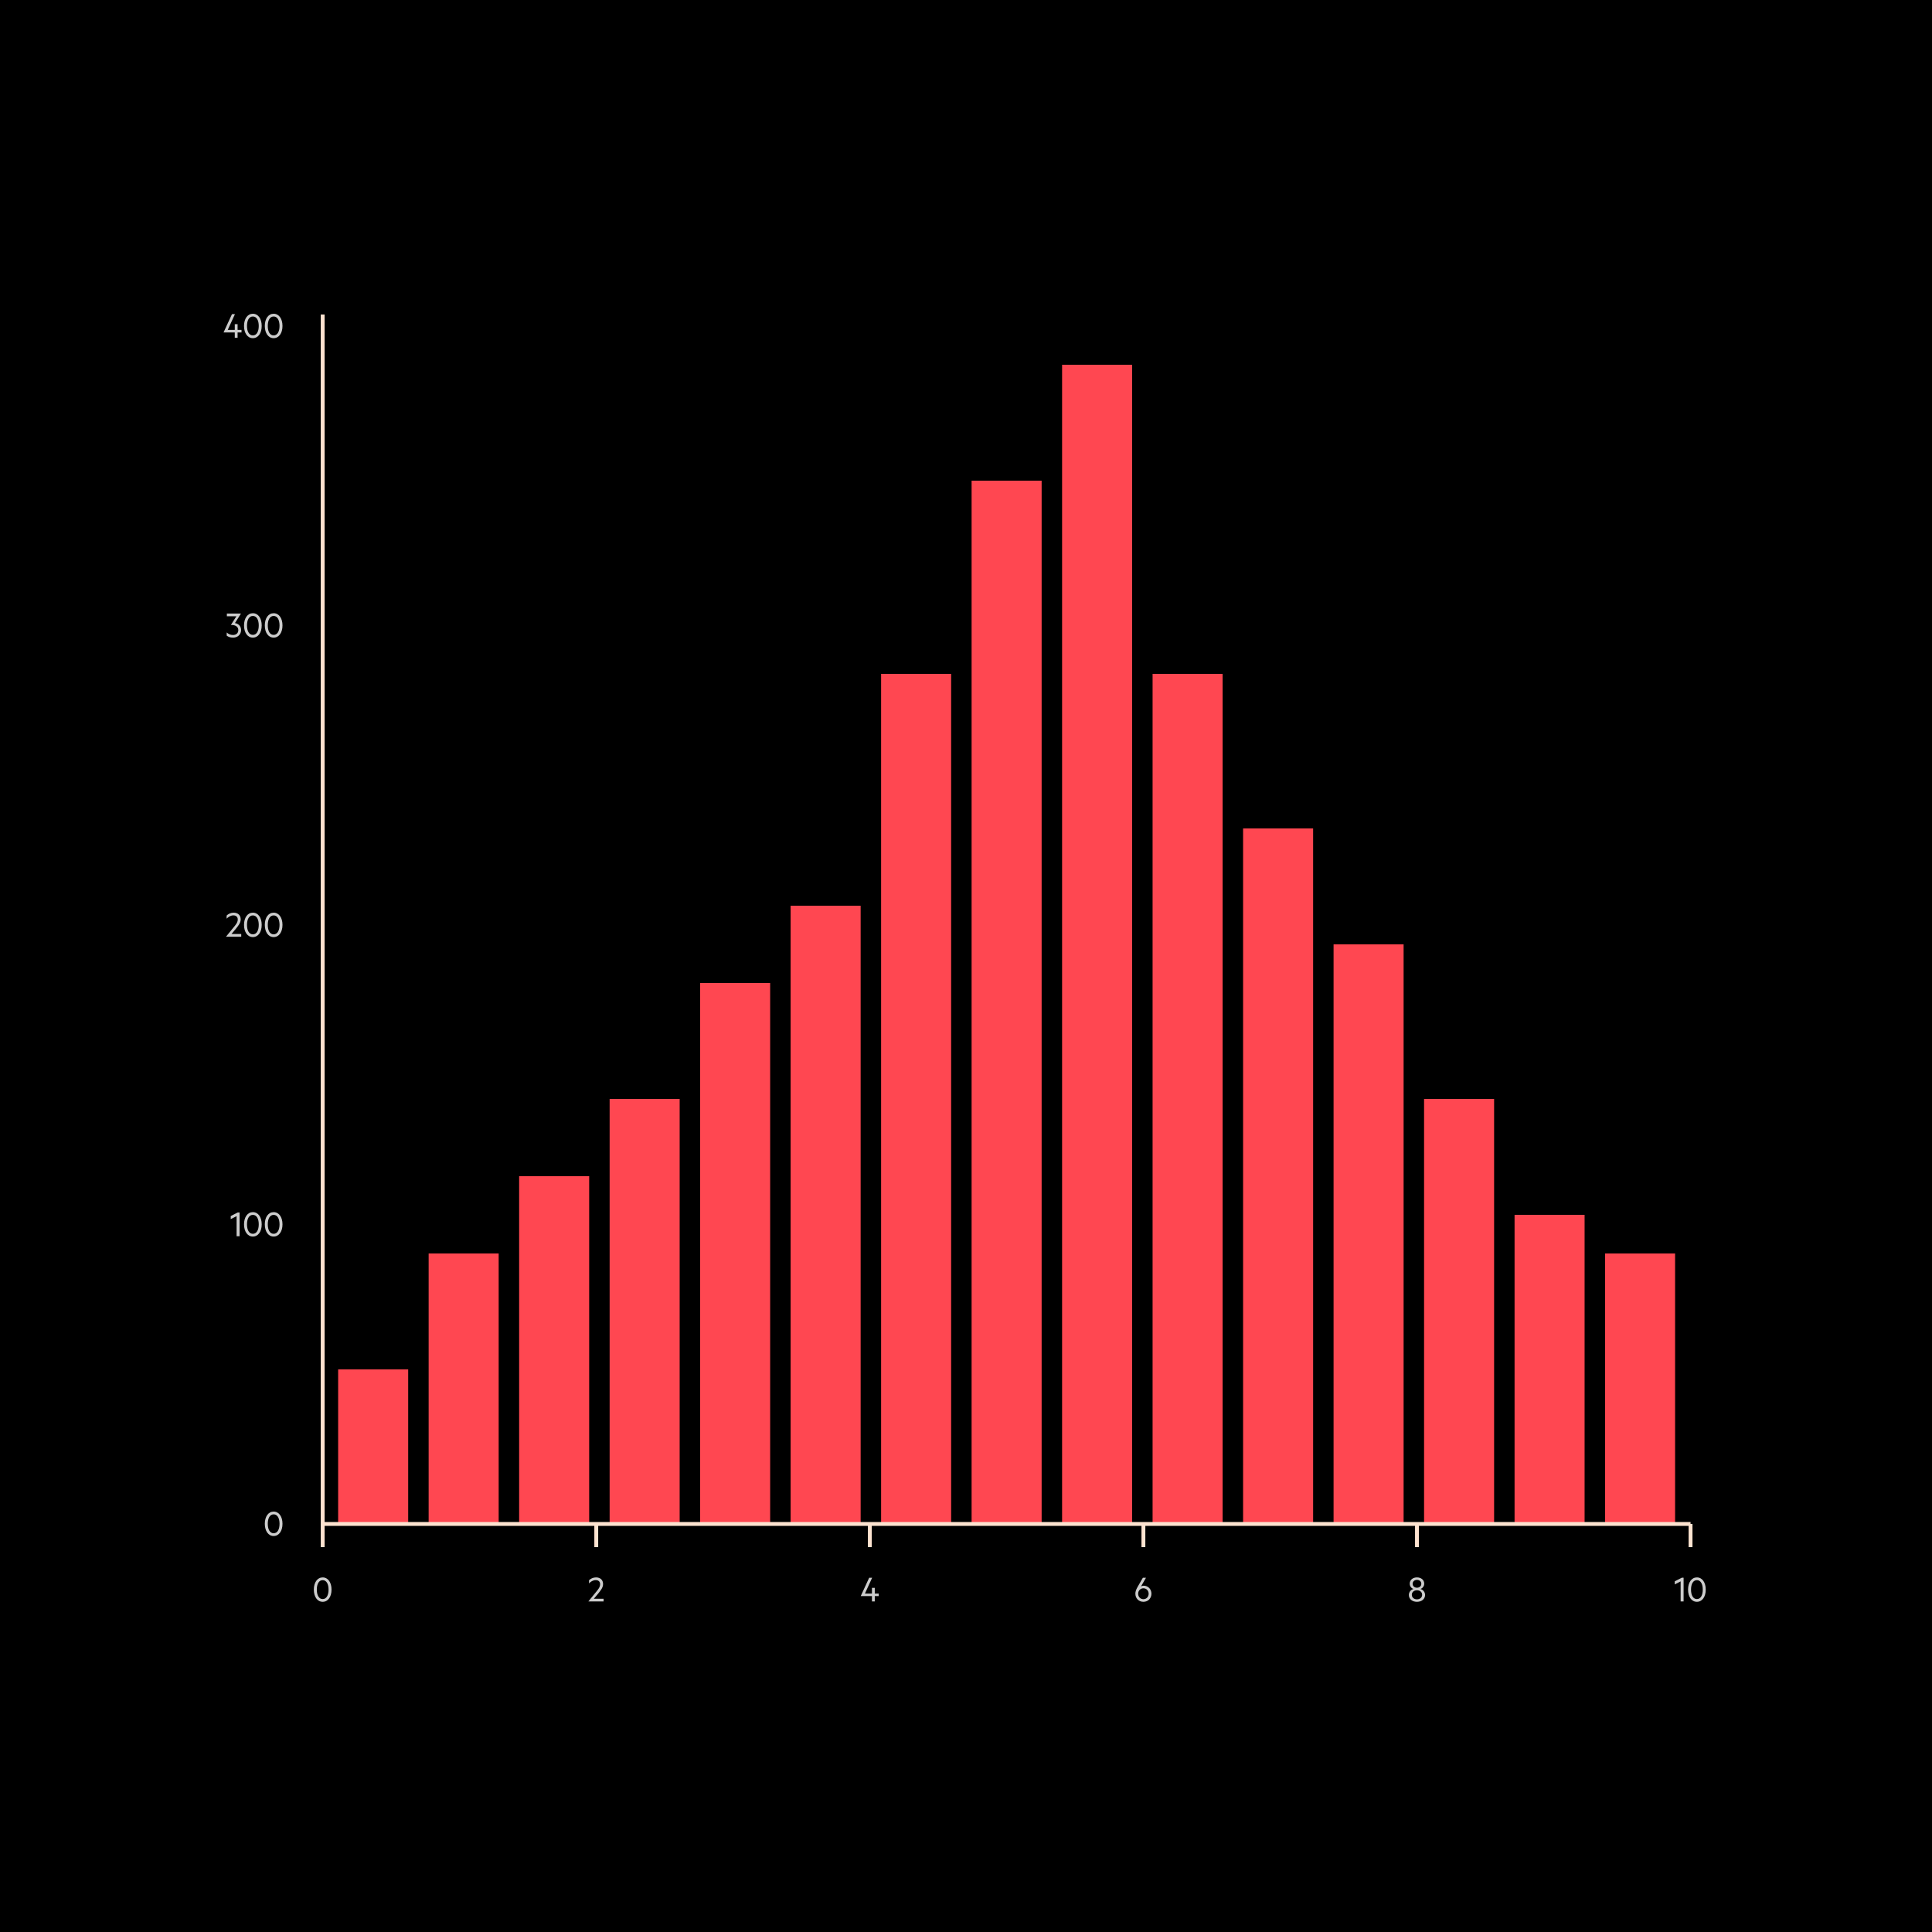 <svg xmlns="http://www.w3.org/2000/svg" viewBox="0.0 0.0 500.0 500.0" width="368" height="368">
  <defs>
    <style>
      .cls-1 {
        fill: none;
        stroke: #fde3d0;
        stroke-miterlimit: 10;
      }

      .cls-2 {
        fill: #ccc;
      }

      .cls-3 {
        fill: #ff4751;
      }
    </style>
  </defs>
  <g id="Background">
    <rect x="0" y="0" width="500" height="500" />
  </g>
  <g id="Histogram">
    <rect class="cls-3" x="76.575" y="365.334" width="40" height="18.125" transform="translate(-277.822 470.972) rotate(-90)" />
    <rect class="cls-3" x="84.995" y="350.334" width="70" height="18.125" transform="translate(-239.402 479.391) rotate(-90)" />
    <rect class="cls-3" x="98.414" y="340.334" width="90" height="18.125" transform="translate(-205.982 492.811) rotate(-90)" />
    <rect class="cls-3" x="111.834" y="330.334" width="110" height="18.125" transform="translate(-172.563 506.231) rotate(-90)" />
    <rect class="cls-3" x="120.254" y="315.334" width="140" height="18.125" transform="translate(-134.143 514.65) rotate(-90)" />
    <rect class="cls-3" x="133.673" y="305.334" width="160" height="18.125" transform="translate(-100.724 528.07) rotate(-90)" />
    <rect class="cls-3" x="127.093" y="275.334" width="220" height="18.125" transform="translate(-47.304 521.489) rotate(-90)" />
    <rect class="cls-3" x="125.512" y="250.334" width="270" height="18.125" transform="translate(1.116 519.909) rotate(-90)" />
    <rect class="cls-3" x="133.932" y="235.334" width="300" height="18.125" transform="translate(39.535 528.329) rotate(-90)" />
    <rect class="cls-3" x="197.352" y="275.334" width="220" height="18.125" transform="translate(22.955 591.748) rotate(-90)" />
    <rect class="cls-3" x="279.191" y="310.334" width="150" height="18.125" transform="translate(34.794 673.588) rotate(-90)" />
    <rect class="cls-3" x="240.771" y="295.334" width="180" height="18.125" transform="translate(26.375 635.168) rotate(-90)" />
    <rect class="cls-3" x="322.611" y="330.334" width="110" height="18.125" transform="translate(38.214 717.007) rotate(-90)" />
    <rect class="cls-3" x="361.03" y="345.334" width="80" height="18.125" transform="translate(46.634 755.427) rotate(-90)" />
    <rect class="cls-3" x="389.45" y="350.334" width="70" height="18.125" transform="translate(65.053 783.847) rotate(-90)" />
    <g>
      <path class="cls-2" d="M435.716,414.458h-.77v-5.197l-1.519.78v-.801l1.818-.929h.47v6.146Z" />
      <path class="cls-2" d="M436.867,411.39c0-1.869.92-3.158,2.289-3.158s2.288,1.289,2.288,3.158-.919,3.158-2.288,3.158-2.289-1.289-2.289-3.158ZM437.637,411.39c0,1.429.52,2.448,1.52,2.448.989,0,1.519-1.02,1.519-2.448s-.529-2.448-1.519-2.448c-1,0-1.52,1.02-1.52,2.448Z" />
    </g>
    <path class="cls-2" d="M223.842,412.409h1.819v-1.479h.729v1.479h1.02v.659h-1.02v1.39h-.729v-1.39h-2.889v-.039l2.169-4.708h.77l-1.869,4.088Z" />
    <path class="cls-2" d="M293.832,412.459c0-.5.141-1,.54-1.699l1.399-2.438h.81l-1.289,2.239c.159-.1.43-.18.669-.18,1.18,0,2.029.898,2.029,2.078,0,1.189-.89,2.089-2.079,2.089-1.199,0-2.079-.899-2.079-2.089ZM295.911,411.05c-.779,0-1.359.62-1.359,1.409,0,.8.58,1.409,1.359,1.409.78,0,1.359-.609,1.359-1.409,0-.789-.579-1.409-1.359-1.409Z" />
    <path class="cls-2" d="M156.211,413.758v.7h-3.918v-.04l1.879-2.309c.63-.76,1.14-1.35,1.14-2.119,0-.619-.39-1.059-1.13-1.059-.709,0-1.318.409-1.748.85v-.801c.409-.43,1.079-.749,1.809-.749,1.129,0,1.829.669,1.829,1.729,0,.879-.58,1.609-1.259,2.448l-1.13,1.349h2.528Z" />
    <path class="cls-2" d="M81.223,411.39c0-1.869.92-3.158,2.289-3.158s2.288,1.289,2.288,3.158-.919,3.158-2.288,3.158-2.289-1.289-2.289-3.158ZM81.992,411.39c0,1.429.52,2.448,1.52,2.448.989,0,1.519-1.02,1.519-2.448s-.529-2.448-1.519-2.448c-1,0-1.52,1.02-1.52,2.448Z" />
    <g>
      <path class="cls-2" d="M58.941,85.378h1.818v-1.479h.73v1.479h1.019v.659h-1.019v1.39h-.73v-1.39h-2.888v-.04l2.169-4.707h.77l-1.869,4.088Z" />
      <path class="cls-2" d="M63.151,84.358c0-1.869.92-3.158,2.289-3.158s2.289,1.289,2.289,3.158-.92,3.158-2.289,3.158-2.289-1.289-2.289-3.158ZM63.921,84.358c0,1.43.521,2.448,1.52,2.448.989,0,1.52-1.019,1.52-2.448,0-1.429-.53-2.448-1.52-2.448-.999,0-1.52,1.02-1.52,2.448Z" />
      <path class="cls-2" d="M68.531,84.358c0-1.869.92-3.158,2.289-3.158s2.289,1.289,2.289,3.158-.92,3.158-2.289,3.158-2.289-1.289-2.289-3.158ZM69.301,84.358c0,1.43.521,2.448,1.52,2.448.989,0,1.52-1.019,1.52-2.448,0-1.429-.53-2.448-1.52-2.448-.999,0-1.52,1.02-1.52,2.448Z" />
    </g>
    <g>
      <path class="cls-2" d="M58.713,158.79h3.628v.03l-1.539,2.438c.909.13,1.589.8,1.589,1.799,0,1.199-.939,1.959-2.049,1.959-.779,0-1.279-.21-1.669-.51v-.829c.439.43,1.02.659,1.619.659.8,0,1.379-.449,1.379-1.27,0-.909-.819-1.369-1.898-1.329v-.029l1.409-2.22h-2.469v-.699Z" />
      <path class="cls-2" d="M63.152,161.858c0-1.869.92-3.158,2.289-3.158s2.289,1.289,2.289,3.158-.92,3.158-2.289,3.158-2.289-1.289-2.289-3.158ZM63.922,161.858c0,1.43.521,2.448,1.52,2.448.989,0,1.52-1.019,1.52-2.448,0-1.429-.53-2.448-1.52-2.448-.999,0-1.52,1.02-1.52,2.448Z" />
      <path class="cls-2" d="M68.532,161.858c0-1.869.92-3.158,2.289-3.158s2.289,1.289,2.289,3.158-.92,3.158-2.289,3.158-2.289-1.289-2.289-3.158ZM69.302,161.858c0,1.43.521,2.448,1.52,2.448.989,0,1.52-1.019,1.52-2.448,0-1.429-.53-2.448-1.52-2.448-.999,0-1.52,1.02-1.52,2.448Z" />
    </g>
    <g>
      <path class="cls-2" d="M62.002,319.927h-.771v-5.197l-1.519.779v-.799l1.819-.93h.47v6.146Z" />
      <path class="cls-2" d="M63.152,316.858c0-1.869.92-3.158,2.289-3.158s2.289,1.289,2.289,3.158-.92,3.158-2.289,3.158-2.289-1.289-2.289-3.158ZM63.922,316.858c0,1.43.521,2.448,1.52,2.448.989,0,1.52-1.019,1.52-2.448,0-1.429-.53-2.448-1.52-2.448-.999,0-1.52,1.02-1.52,2.448Z" />
      <path class="cls-2" d="M68.532,316.858c0-1.869.92-3.158,2.289-3.158s2.289,1.289,2.289,3.158-.92,3.158-2.289,3.158-2.289-1.289-2.289-3.158ZM69.302,316.858c0,1.43.521,2.448,1.52,2.448.989,0,1.52-1.019,1.52-2.448,0-1.429-.53-2.448-1.52-2.448-.999,0-1.52,1.02-1.52,2.448Z" />
    </g>
    <g>
      <path class="cls-2" d="M62.431,241.728v.699h-3.918v-.04l1.879-2.309c.63-.76,1.139-1.35,1.139-2.119,0-.619-.39-1.06-1.129-1.06-.71,0-1.319.41-1.749.85v-.799c.41-.431,1.079-.75,1.809-.75,1.13,0,1.829.67,1.829,1.729,0,.879-.579,1.608-1.259,2.448l-1.13,1.35h2.529Z" />
      <path class="cls-2" d="M63.151,239.358c0-1.869.92-3.158,2.289-3.158s2.289,1.289,2.289,3.158-.92,3.158-2.289,3.158-2.289-1.289-2.289-3.158ZM63.921,239.358c0,1.43.521,2.448,1.52,2.448.989,0,1.52-1.019,1.52-2.448,0-1.429-.53-2.448-1.52-2.448-.999,0-1.52,1.02-1.52,2.448Z" />
      <path class="cls-2" d="M68.531,239.358c0-1.869.92-3.158,2.289-3.158s2.289,1.289,2.289,3.158-.92,3.158-2.289,3.158-2.289-1.289-2.289-3.158ZM69.301,239.358c0,1.43.521,2.448,1.52,2.448.989,0,1.52-1.019,1.52-2.448,0-1.429-.53-2.448-1.52-2.448-.999,0-1.52,1.02-1.52,2.448Z" />
    </g>
    <path class="cls-2" d="M68.532,394.358c0-1.869.92-3.158,2.289-3.158s2.289,1.289,2.289,3.158-.92,3.158-2.289,3.158-2.289-1.289-2.289-3.158ZM69.302,394.358c0,1.43.521,2.448,1.52,2.448.989,0,1.52-1.019,1.52-2.448,0-1.429-.53-2.448-1.52-2.448-.999,0-1.52,1.02-1.52,2.448Z" />
    <line class="cls-1" x1="83.512" y1="400.397" x2="83.512" y2="81.397" />
    <line class="cls-1" x1="437.512" y1="394.397" x2="83.512" y2="394.397" />
    <line class="cls-1" x1="437.512" y1="394.397" x2="437.512" y2="400.397" />
    <path class="cls-2" d="M364.617,412.789c0-.8.52-1.379,1.199-1.559-.569-.201-.979-.711-.979-1.38,0-.989.83-1.619,1.869-1.619,1.05,0,1.879.63,1.879,1.619,0,.669-.42,1.179-.979,1.38.67.18,1.199.759,1.199,1.559,0,1.059-.909,1.759-2.099,1.759-1.179,0-2.089-.7-2.089-1.759ZM368.046,412.729c0-.689-.561-1.169-1.34-1.169-.77,0-1.329.479-1.329,1.169,0,.7.56,1.18,1.329,1.18.779,0,1.34-.479,1.34-1.18ZM367.836,409.891c0-.609-.49-1.02-1.13-1.02-.63,0-1.119.41-1.119,1.02,0,.6.489,1.01,1.119,1.01.64,0,1.13-.41,1.13-1.01Z" />
    <line class="cls-1" x1="366.712" y1="394.397" x2="366.712" y2="400.397" />
    <line class="cls-1" x1="295.912" y1="394.397" x2="295.912" y2="400.397" />
    <line class="cls-1" x1="225.112" y1="394.397" x2="225.112" y2="400.397" />
    <line class="cls-1" x1="154.312" y1="394.397" x2="154.312" y2="400.397" />
  </g>
</svg>